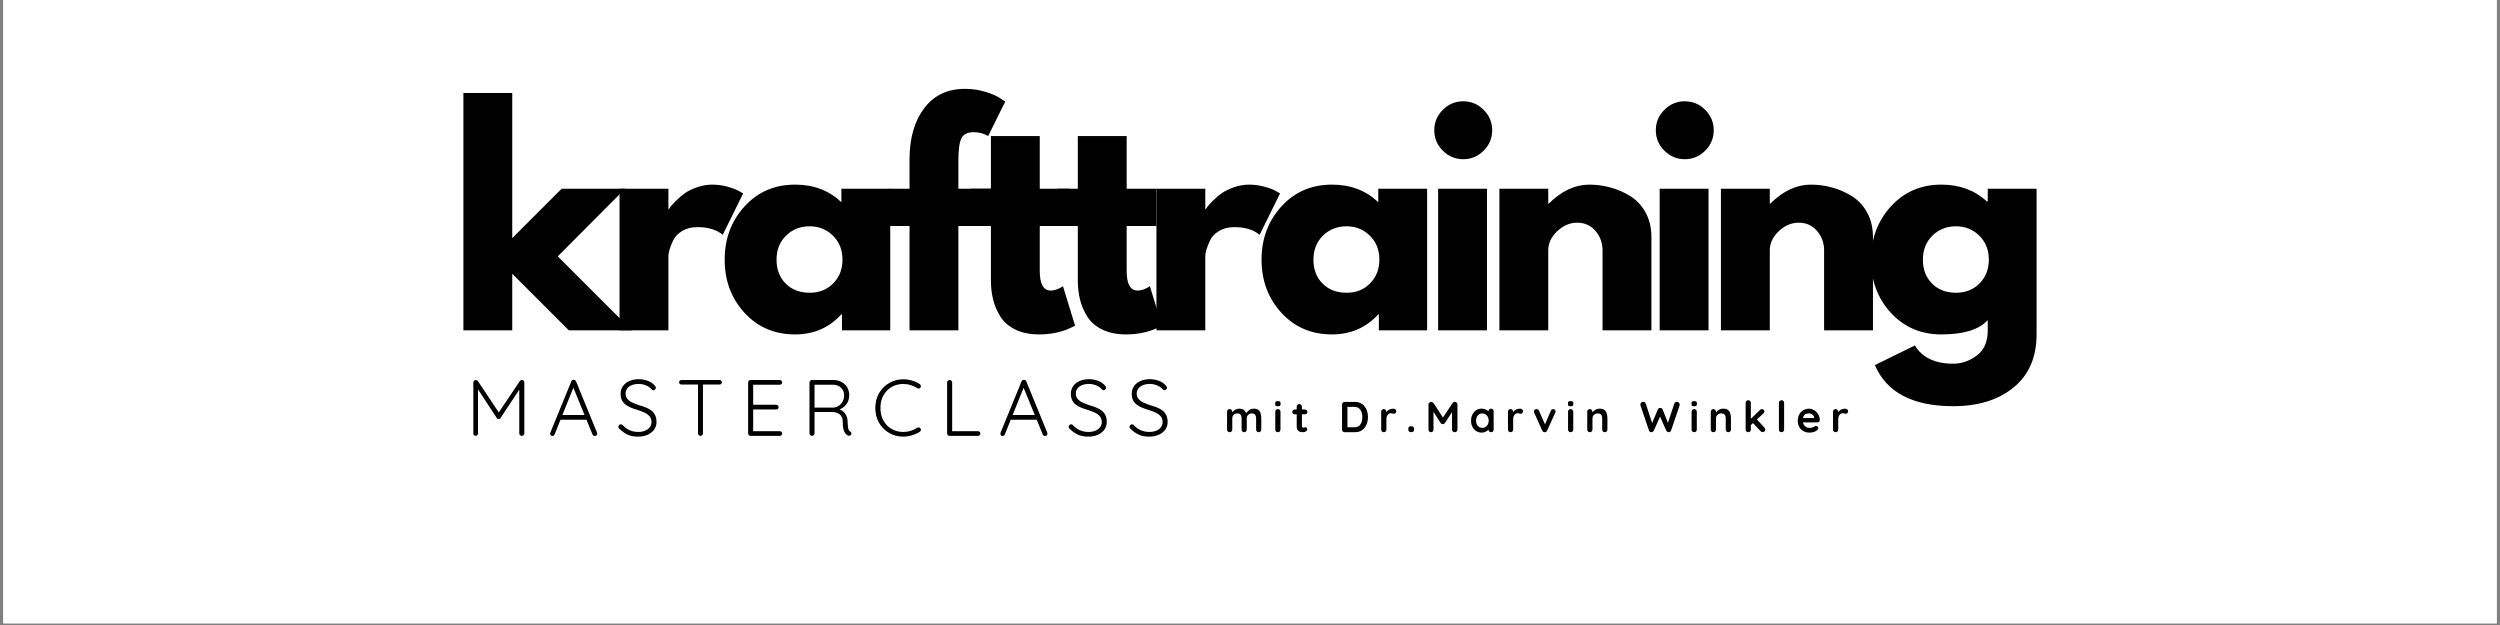 <svg xmlns="http://www.w3.org/2000/svg" xmlns:xlink="http://www.w3.org/1999/xlink" width="1000" viewBox="0 0 750 187.5" height="250" preserveAspectRatio="xMidYMid meet"><rect x="0" y="0" width="750" height="187.5" fill="#808080" stroke="none"/><defs><g></g><clipPath id="73366ffa6c"><path d="M 0.996 0 L 749 0 L 749 187 L 0.996 187 Z M 0.996 0 " clip-rule="nonzero"></path></clipPath></defs><g clip-path="url(#73366ffa6c)"><path fill="#ffffff" d="M 0.996 0 L 749.004 0 L 749.004 187 L 0.996 187 Z M 0.996 0 " fill-opacity="1" fill-rule="nonzero"></path><path fill="#ffffff" d="M 0.996 0 L 749.004 0 L 749.004 187 L 0.996 187 Z M 0.996 0 " fill-opacity="1" fill-rule="nonzero"></path></g><g fill="#000000" fill-opacity="1"><g transform="translate(139.752, 130.756)"><g><path d="M 2.969 -16.75 C 3.082 -16.75 3.195 -16.723 3.312 -16.672 C 3.438 -16.629 3.535 -16.551 3.609 -16.438 L 10.219 -6.531 L 9.578 -6.562 L 16.203 -16.438 C 16.379 -16.676 16.598 -16.781 16.859 -16.75 C 17.047 -16.75 17.207 -16.68 17.344 -16.547 C 17.477 -16.41 17.547 -16.238 17.547 -16.031 L 17.547 -0.719 C 17.547 -0.531 17.473 -0.363 17.328 -0.219 C 17.18 -0.07 17.004 0 16.797 0 C 16.578 0 16.395 -0.07 16.25 -0.219 C 16.102 -0.363 16.031 -0.531 16.031 -0.719 L 16.031 -14.578 L 16.469 -14.531 L 10.406 -5.359 C 10.363 -5.266 10.289 -5.188 10.188 -5.125 C 10.094 -5.07 9.984 -5.055 9.859 -5.078 C 9.742 -5.055 9.633 -5.07 9.531 -5.125 C 9.438 -5.188 9.352 -5.266 9.281 -5.359 L 3.203 -14.625 L 3.656 -14.938 L 3.656 -0.719 C 3.656 -0.531 3.586 -0.363 3.453 -0.219 C 3.316 -0.07 3.145 0 2.938 0 C 2.738 0 2.57 -0.07 2.438 -0.219 C 2.312 -0.363 2.25 -0.531 2.25 -0.719 L 2.25 -16.031 C 2.25 -16.227 2.316 -16.395 2.453 -16.531 C 2.586 -16.676 2.758 -16.75 2.969 -16.75 Z M 2.969 -16.75 "></path></g></g></g><g fill="#000000" fill-opacity="1"><g transform="translate(164.359, 130.756)"><g><path d="M 7.844 -14.906 L 2.031 -0.453 C 1.969 -0.297 1.879 -0.176 1.766 -0.094 C 1.66 -0.008 1.535 0.031 1.391 0.031 C 1.16 0.031 0.988 -0.023 0.875 -0.141 C 0.77 -0.266 0.707 -0.414 0.688 -0.594 C 0.676 -0.676 0.688 -0.773 0.719 -0.891 L 7.031 -16.344 C 7.113 -16.52 7.211 -16.645 7.328 -16.719 C 7.453 -16.789 7.594 -16.828 7.75 -16.828 C 7.914 -16.828 8.055 -16.781 8.172 -16.688 C 8.297 -16.602 8.391 -16.488 8.453 -16.344 L 14.75 -0.953 C 14.781 -0.859 14.797 -0.766 14.797 -0.672 C 14.797 -0.441 14.723 -0.266 14.578 -0.141 C 14.43 -0.023 14.266 0.031 14.078 0.031 C 13.91 0.031 13.77 -0.008 13.656 -0.094 C 13.539 -0.188 13.445 -0.305 13.375 -0.453 L 7.422 -15.016 Z M 3.422 -4.828 L 4.016 -6.25 L 11.438 -6.25 L 11.734 -4.828 Z M 3.422 -4.828 "></path></g></g></g><g fill="#000000" fill-opacity="1"><g transform="translate(184.657, 130.756)"><g><path d="M 6.875 0.234 C 5.656 0.254 4.598 0.066 3.703 -0.328 C 2.816 -0.734 1.969 -1.332 1.156 -2.125 C 1.07 -2.188 1 -2.266 0.938 -2.359 C 0.883 -2.461 0.859 -2.578 0.859 -2.703 C 0.859 -2.891 0.93 -3.062 1.078 -3.219 C 1.234 -3.383 1.41 -3.469 1.609 -3.469 C 1.797 -3.469 1.969 -3.391 2.125 -3.234 C 2.75 -2.555 3.457 -2.039 4.25 -1.688 C 5.039 -1.344 5.891 -1.172 6.797 -1.172 C 7.566 -1.172 8.25 -1.289 8.844 -1.531 C 9.445 -1.77 9.922 -2.113 10.266 -2.562 C 10.617 -3.008 10.797 -3.531 10.797 -4.125 C 10.797 -4.852 10.594 -5.441 10.188 -5.891 C 9.789 -6.348 9.266 -6.723 8.609 -7.016 C 7.961 -7.316 7.238 -7.586 6.438 -7.828 C 5.781 -8.016 5.156 -8.234 4.562 -8.484 C 3.977 -8.734 3.453 -9.035 2.984 -9.391 C 2.523 -9.754 2.164 -10.195 1.906 -10.719 C 1.656 -11.25 1.531 -11.891 1.531 -12.641 C 1.531 -13.484 1.754 -14.234 2.203 -14.891 C 2.648 -15.547 3.285 -16.062 4.109 -16.438 C 4.93 -16.812 5.883 -17 6.969 -17 C 7.906 -17 8.805 -16.836 9.672 -16.516 C 10.547 -16.191 11.238 -15.723 11.75 -15.109 C 11.988 -14.848 12.109 -14.613 12.109 -14.406 C 12.109 -14.25 12.031 -14.086 11.875 -13.922 C 11.719 -13.766 11.539 -13.688 11.344 -13.688 C 11.188 -13.688 11.051 -13.742 10.938 -13.859 C 10.664 -14.191 10.32 -14.488 9.906 -14.75 C 9.488 -15.02 9.031 -15.223 8.531 -15.359 C 8.031 -15.504 7.508 -15.578 6.969 -15.578 C 6.219 -15.578 5.539 -15.461 4.938 -15.234 C 4.344 -15.004 3.875 -14.672 3.531 -14.234 C 3.188 -13.805 3.016 -13.289 3.016 -12.688 C 3.016 -12.02 3.207 -11.469 3.594 -11.031 C 3.977 -10.602 4.477 -10.25 5.094 -9.969 C 5.719 -9.688 6.379 -9.426 7.078 -9.188 C 7.766 -9 8.422 -8.781 9.047 -8.531 C 9.68 -8.281 10.242 -7.973 10.734 -7.609 C 11.223 -7.242 11.602 -6.781 11.875 -6.219 C 12.156 -5.664 12.297 -4.969 12.297 -4.125 C 12.297 -3.301 12.066 -2.562 11.609 -1.906 C 11.148 -1.258 10.516 -0.742 9.703 -0.359 C 8.898 0.023 7.957 0.223 6.875 0.234 Z M 6.875 0.234 "></path></g></g></g><g fill="#000000" fill-opacity="1"><g transform="translate(202.92, 130.756)"><g><path d="M 7.234 0 C 7.004 0 6.82 -0.07 6.688 -0.219 C 6.551 -0.363 6.484 -0.531 6.484 -0.719 L 6.484 -15.969 L 7.969 -15.969 L 7.969 -0.719 C 7.969 -0.531 7.895 -0.363 7.75 -0.219 C 7.613 -0.07 7.441 0 7.234 0 Z M 1.531 -15.391 C 1.344 -15.391 1.176 -15.453 1.031 -15.578 C 0.883 -15.711 0.812 -15.883 0.812 -16.094 C 0.812 -16.281 0.883 -16.438 1.031 -16.562 C 1.176 -16.688 1.344 -16.75 1.531 -16.75 L 12.922 -16.75 C 13.117 -16.75 13.285 -16.688 13.422 -16.562 C 13.566 -16.438 13.641 -16.27 13.641 -16.062 C 13.641 -15.852 13.566 -15.688 13.422 -15.562 C 13.285 -15.445 13.117 -15.391 12.922 -15.391 Z M 1.531 -15.391 "></path></g></g></g><g fill="#000000" fill-opacity="1"><g transform="translate(222.189, 130.756)"><g><path d="M 2.969 -16.75 L 11.75 -16.75 C 11.945 -16.75 12.113 -16.68 12.25 -16.547 C 12.395 -16.41 12.469 -16.238 12.469 -16.031 C 12.469 -15.832 12.395 -15.664 12.25 -15.531 C 12.113 -15.406 11.945 -15.344 11.75 -15.344 L 3.516 -15.344 L 3.766 -15.75 L 3.766 -9.031 L 3.5 -9.328 L 10.672 -9.328 C 10.867 -9.328 11.035 -9.254 11.172 -9.109 C 11.316 -8.973 11.391 -8.812 11.391 -8.625 C 11.391 -8.414 11.316 -8.242 11.172 -8.109 C 11.035 -7.984 10.867 -7.922 10.672 -7.922 L 3.547 -7.922 L 3.766 -8.156 L 3.766 -1.266 L 3.641 -1.406 L 11.75 -1.406 C 11.945 -1.406 12.113 -1.332 12.25 -1.188 C 12.395 -1.051 12.469 -0.883 12.469 -0.688 C 12.469 -0.488 12.395 -0.32 12.25 -0.188 C 12.113 -0.062 11.945 0 11.75 0 L 2.969 0 C 2.781 0 2.613 -0.07 2.469 -0.219 C 2.32 -0.363 2.25 -0.531 2.25 -0.719 L 2.25 -16.031 C 2.25 -16.227 2.32 -16.395 2.469 -16.531 C 2.613 -16.676 2.781 -16.75 2.969 -16.75 Z M 2.969 -16.75 "></path></g></g></g><g fill="#000000" fill-opacity="1"><g transform="translate(240.596, 130.756)"><g><path d="M 3.062 0 C 2.82 0 2.625 -0.07 2.469 -0.219 C 2.32 -0.363 2.25 -0.531 2.25 -0.719 L 2.25 -16.031 C 2.25 -16.227 2.32 -16.395 2.469 -16.531 C 2.613 -16.676 2.781 -16.75 2.969 -16.75 L 9.438 -16.75 C 10.344 -16.75 11.156 -16.551 11.875 -16.156 C 12.594 -15.77 13.156 -15.234 13.562 -14.547 C 13.969 -13.867 14.172 -13.098 14.172 -12.234 C 14.172 -11.523 14.039 -10.875 13.781 -10.281 C 13.531 -9.695 13.172 -9.203 12.703 -8.797 C 12.242 -8.391 11.727 -8.094 11.156 -7.906 L 10.312 -8.156 C 10.906 -8.113 11.457 -7.926 11.969 -7.594 C 12.477 -7.27 12.891 -6.82 13.203 -6.25 C 13.516 -5.688 13.676 -5.008 13.688 -4.219 C 13.707 -3.531 13.742 -2.992 13.797 -2.609 C 13.859 -2.223 13.941 -1.93 14.047 -1.734 C 14.16 -1.547 14.305 -1.398 14.484 -1.297 C 14.641 -1.203 14.742 -1.066 14.797 -0.891 C 14.859 -0.711 14.844 -0.547 14.75 -0.391 C 14.688 -0.254 14.594 -0.16 14.469 -0.109 C 14.352 -0.055 14.227 -0.031 14.094 -0.031 C 13.969 -0.031 13.844 -0.062 13.719 -0.125 C 13.488 -0.25 13.258 -0.445 13.031 -0.719 C 12.801 -0.988 12.609 -1.383 12.453 -1.906 C 12.305 -2.438 12.234 -3.176 12.234 -4.125 C 12.234 -4.738 12.133 -5.242 11.938 -5.641 C 11.738 -6.047 11.484 -6.352 11.172 -6.562 C 10.859 -6.781 10.516 -6.93 10.141 -7.016 C 9.766 -7.109 9.41 -7.156 9.078 -7.156 L 3.5 -7.156 L 3.766 -7.5 L 3.766 -0.719 C 3.766 -0.531 3.695 -0.363 3.562 -0.219 C 3.438 -0.07 3.27 0 3.062 0 Z M 3.5 -8.469 L 9.5 -8.469 C 10.039 -8.52 10.551 -8.703 11.031 -9.016 C 11.508 -9.328 11.895 -9.754 12.188 -10.297 C 12.488 -10.836 12.641 -11.469 12.641 -12.188 C 12.641 -13.094 12.332 -13.844 11.719 -14.438 C 11.102 -15.039 10.301 -15.344 9.312 -15.344 L 3.594 -15.344 L 3.766 -15.672 L 3.766 -8.141 Z M 3.5 -8.469 "></path></g></g></g><g fill="#000000" fill-opacity="1"><g transform="translate(261.444, 130.756)"><g><path d="M 14.484 -15.516 C 14.672 -15.379 14.781 -15.211 14.812 -15.016 C 14.844 -14.816 14.797 -14.625 14.672 -14.438 C 14.555 -14.289 14.41 -14.207 14.234 -14.188 C 14.066 -14.176 13.898 -14.211 13.734 -14.297 C 13.129 -14.691 12.477 -15 11.781 -15.219 C 11.094 -15.445 10.348 -15.562 9.547 -15.562 C 8.578 -15.562 7.672 -15.391 6.828 -15.047 C 5.992 -14.703 5.266 -14.207 4.641 -13.562 C 4.016 -12.914 3.531 -12.148 3.188 -11.266 C 2.852 -10.391 2.688 -9.426 2.688 -8.375 C 2.688 -7.289 2.859 -6.305 3.203 -5.422 C 3.555 -4.535 4.047 -3.77 4.672 -3.125 C 5.305 -2.488 6.035 -2.004 6.859 -1.672 C 7.691 -1.336 8.586 -1.172 9.547 -1.172 C 10.328 -1.172 11.066 -1.281 11.766 -1.5 C 12.461 -1.727 13.113 -2.035 13.719 -2.422 C 13.875 -2.516 14.039 -2.547 14.219 -2.516 C 14.406 -2.492 14.555 -2.406 14.672 -2.25 C 14.816 -2.07 14.867 -1.883 14.828 -1.688 C 14.785 -1.488 14.676 -1.332 14.5 -1.219 C 14.102 -0.969 13.633 -0.727 13.094 -0.5 C 12.551 -0.281 11.973 -0.102 11.359 0.031 C 10.754 0.164 10.148 0.234 9.547 0.234 C 8.398 0.234 7.32 0.031 6.312 -0.375 C 5.312 -0.789 4.422 -1.379 3.641 -2.141 C 2.859 -2.898 2.25 -3.805 1.812 -4.859 C 1.375 -5.91 1.156 -7.082 1.156 -8.375 C 1.156 -9.625 1.367 -10.77 1.797 -11.812 C 2.223 -12.852 2.816 -13.754 3.578 -14.516 C 4.348 -15.285 5.242 -15.883 6.266 -16.312 C 7.285 -16.75 8.379 -16.969 9.547 -16.969 C 10.461 -16.969 11.344 -16.836 12.188 -16.578 C 13.031 -16.328 13.797 -15.973 14.484 -15.516 Z M 14.484 -15.516 "></path></g></g></g><g fill="#000000" fill-opacity="1"><g transform="translate(281.886, 130.756)"><g><path d="M 11.516 -1.406 C 11.703 -1.406 11.867 -1.336 12.016 -1.203 C 12.16 -1.066 12.234 -0.906 12.234 -0.719 C 12.234 -0.508 12.16 -0.336 12.016 -0.203 C 11.867 -0.066 11.703 0 11.516 0 L 2.969 0 C 2.758 0 2.586 -0.07 2.453 -0.219 C 2.316 -0.363 2.25 -0.531 2.25 -0.719 L 2.25 -16.031 C 2.25 -16.227 2.32 -16.395 2.469 -16.531 C 2.613 -16.676 2.797 -16.75 3.016 -16.75 C 3.203 -16.75 3.375 -16.676 3.531 -16.531 C 3.688 -16.395 3.766 -16.227 3.766 -16.031 L 3.766 -1 L 3.297 -1.406 Z M 11.516 -1.406 "></path></g></g></g><g fill="#000000" fill-opacity="1"><g transform="translate(299.431, 130.756)"><g><path d="M 7.844 -14.906 L 2.031 -0.453 C 1.969 -0.297 1.879 -0.176 1.766 -0.094 C 1.66 -0.008 1.535 0.031 1.391 0.031 C 1.16 0.031 0.988 -0.023 0.875 -0.141 C 0.77 -0.266 0.707 -0.414 0.688 -0.594 C 0.676 -0.676 0.688 -0.773 0.719 -0.891 L 7.031 -16.344 C 7.113 -16.52 7.211 -16.645 7.328 -16.719 C 7.453 -16.789 7.594 -16.828 7.75 -16.828 C 7.914 -16.828 8.055 -16.781 8.172 -16.688 C 8.297 -16.602 8.391 -16.488 8.453 -16.344 L 14.75 -0.953 C 14.781 -0.859 14.797 -0.766 14.797 -0.672 C 14.797 -0.441 14.723 -0.266 14.578 -0.141 C 14.43 -0.023 14.266 0.031 14.078 0.031 C 13.91 0.031 13.77 -0.008 13.656 -0.094 C 13.539 -0.188 13.445 -0.305 13.375 -0.453 L 7.422 -15.016 Z M 3.422 -4.828 L 4.016 -6.25 L 11.438 -6.25 L 11.734 -4.828 Z M 3.422 -4.828 "></path></g></g></g><g fill="#000000" fill-opacity="1"><g transform="translate(319.729, 130.756)"><g><path d="M 6.875 0.234 C 5.656 0.254 4.598 0.066 3.703 -0.328 C 2.816 -0.734 1.969 -1.332 1.156 -2.125 C 1.07 -2.188 1 -2.266 0.938 -2.359 C 0.883 -2.461 0.859 -2.578 0.859 -2.703 C 0.859 -2.891 0.93 -3.062 1.078 -3.219 C 1.234 -3.383 1.41 -3.469 1.609 -3.469 C 1.797 -3.469 1.969 -3.391 2.125 -3.234 C 2.75 -2.555 3.457 -2.039 4.25 -1.688 C 5.039 -1.344 5.891 -1.172 6.797 -1.172 C 7.566 -1.172 8.25 -1.289 8.844 -1.531 C 9.445 -1.77 9.922 -2.113 10.266 -2.562 C 10.617 -3.008 10.797 -3.531 10.797 -4.125 C 10.797 -4.852 10.594 -5.441 10.188 -5.891 C 9.789 -6.348 9.266 -6.723 8.609 -7.016 C 7.961 -7.316 7.238 -7.586 6.438 -7.828 C 5.781 -8.016 5.156 -8.234 4.562 -8.484 C 3.977 -8.734 3.453 -9.035 2.984 -9.391 C 2.523 -9.754 2.164 -10.195 1.906 -10.719 C 1.656 -11.25 1.531 -11.891 1.531 -12.641 C 1.531 -13.484 1.754 -14.234 2.203 -14.891 C 2.648 -15.547 3.285 -16.062 4.109 -16.438 C 4.93 -16.812 5.883 -17 6.969 -17 C 7.906 -17 8.805 -16.836 9.672 -16.516 C 10.547 -16.191 11.238 -15.723 11.75 -15.109 C 11.988 -14.848 12.109 -14.613 12.109 -14.406 C 12.109 -14.25 12.031 -14.086 11.875 -13.922 C 11.719 -13.766 11.539 -13.688 11.344 -13.688 C 11.188 -13.688 11.051 -13.742 10.938 -13.859 C 10.664 -14.191 10.32 -14.488 9.906 -14.75 C 9.488 -15.02 9.031 -15.223 8.531 -15.359 C 8.031 -15.504 7.508 -15.578 6.969 -15.578 C 6.219 -15.578 5.539 -15.461 4.938 -15.234 C 4.344 -15.004 3.875 -14.672 3.531 -14.234 C 3.188 -13.805 3.016 -13.289 3.016 -12.688 C 3.016 -12.02 3.207 -11.469 3.594 -11.031 C 3.977 -10.602 4.477 -10.25 5.094 -9.969 C 5.719 -9.688 6.379 -9.426 7.078 -9.188 C 7.766 -9 8.422 -8.781 9.047 -8.531 C 9.68 -8.281 10.242 -7.973 10.734 -7.609 C 11.223 -7.242 11.602 -6.781 11.875 -6.219 C 12.156 -5.664 12.297 -4.969 12.297 -4.125 C 12.297 -3.301 12.066 -2.562 11.609 -1.906 C 11.148 -1.258 10.516 -0.742 9.703 -0.359 C 8.898 0.023 7.957 0.223 6.875 0.234 Z M 6.875 0.234 "></path></g></g></g><g fill="#000000" fill-opacity="1"><g transform="translate(337.992, 130.756)"><g><path d="M 6.875 0.234 C 5.656 0.254 4.598 0.066 3.703 -0.328 C 2.816 -0.734 1.969 -1.332 1.156 -2.125 C 1.07 -2.188 1 -2.266 0.938 -2.359 C 0.883 -2.461 0.859 -2.578 0.859 -2.703 C 0.859 -2.891 0.93 -3.062 1.078 -3.219 C 1.234 -3.383 1.41 -3.469 1.609 -3.469 C 1.797 -3.469 1.969 -3.391 2.125 -3.234 C 2.75 -2.555 3.457 -2.039 4.25 -1.688 C 5.039 -1.344 5.891 -1.172 6.797 -1.172 C 7.566 -1.172 8.25 -1.289 8.844 -1.531 C 9.445 -1.77 9.922 -2.113 10.266 -2.562 C 10.617 -3.008 10.797 -3.531 10.797 -4.125 C 10.797 -4.852 10.594 -5.441 10.188 -5.891 C 9.789 -6.348 9.266 -6.723 8.609 -7.016 C 7.961 -7.316 7.238 -7.586 6.438 -7.828 C 5.781 -8.016 5.156 -8.234 4.562 -8.484 C 3.977 -8.734 3.453 -9.035 2.984 -9.391 C 2.523 -9.754 2.164 -10.195 1.906 -10.719 C 1.656 -11.25 1.531 -11.891 1.531 -12.641 C 1.531 -13.484 1.754 -14.234 2.203 -14.891 C 2.648 -15.547 3.285 -16.062 4.109 -16.438 C 4.93 -16.812 5.883 -17 6.969 -17 C 7.906 -17 8.805 -16.836 9.672 -16.516 C 10.547 -16.191 11.238 -15.723 11.75 -15.109 C 11.988 -14.848 12.109 -14.613 12.109 -14.406 C 12.109 -14.25 12.031 -14.086 11.875 -13.922 C 11.719 -13.766 11.539 -13.688 11.344 -13.688 C 11.188 -13.688 11.051 -13.742 10.938 -13.859 C 10.664 -14.191 10.32 -14.488 9.906 -14.75 C 9.488 -15.02 9.031 -15.223 8.531 -15.359 C 8.031 -15.504 7.508 -15.578 6.969 -15.578 C 6.219 -15.578 5.539 -15.461 4.938 -15.234 C 4.344 -15.004 3.875 -14.672 3.531 -14.234 C 3.188 -13.805 3.016 -13.289 3.016 -12.688 C 3.016 -12.02 3.207 -11.469 3.594 -11.031 C 3.977 -10.602 4.477 -10.25 5.094 -9.969 C 5.719 -9.688 6.379 -9.426 7.078 -9.188 C 7.766 -9 8.422 -8.781 9.047 -8.531 C 9.68 -8.281 10.242 -7.973 10.734 -7.609 C 11.223 -7.242 11.602 -6.781 11.875 -6.219 C 12.156 -5.664 12.297 -4.969 12.297 -4.125 C 12.297 -3.301 12.066 -2.562 11.609 -1.906 C 11.148 -1.258 10.516 -0.742 9.703 -0.359 C 8.898 0.023 7.957 0.223 6.875 0.234 Z M 6.875 0.234 "></path></g></g></g><g fill="#000000" fill-opacity="1"><g transform="translate(134.049, 99.091)"><g><path d="M 53.484 -42.469 L 33.281 -22.188 L 55.469 0 L 36.594 0 L 19.625 -16.969 L 19.625 0 L 4.969 0 L 4.969 -71.188 L 19.625 -71.188 L 19.625 -27.656 L 34.438 -42.469 Z M 53.484 -42.469 "></path></g></g></g><g fill="#000000" fill-opacity="1"><g transform="translate(180.897, 99.091)"><g><path d="M 4.969 0 L 4.969 -42.469 L 19.625 -42.469 L 19.625 -36.344 L 19.781 -36.344 C 19.895 -36.562 20.078 -36.836 20.328 -37.172 C 20.578 -37.504 21.113 -38.082 21.938 -38.906 C 22.758 -39.738 23.641 -40.484 24.578 -41.141 C 25.523 -41.805 26.742 -42.398 28.234 -42.922 C 29.723 -43.441 31.238 -43.703 32.781 -43.703 C 34.383 -43.703 35.957 -43.484 37.5 -43.047 C 39.039 -42.609 40.172 -42.164 40.891 -41.719 L 42.047 -41.062 L 35.922 -28.641 C 34.098 -30.18 31.562 -30.953 28.312 -30.953 C 26.539 -30.953 25.02 -30.566 23.75 -29.797 C 22.488 -29.023 21.594 -28.086 21.062 -26.984 C 20.539 -25.879 20.172 -24.941 19.953 -24.172 C 19.734 -23.398 19.625 -22.789 19.625 -22.344 L 19.625 0 Z M 4.969 0 "></path></g></g></g><g fill="#000000" fill-opacity="1"><g transform="translate(215.494, 99.091)"><g><path d="M 7.859 -5.25 C 3.891 -9.582 1.906 -14.895 1.906 -21.188 C 1.906 -27.477 3.891 -32.801 7.859 -37.156 C 11.836 -41.52 16.891 -43.703 23.016 -43.703 C 28.641 -43.703 33.273 -41.938 36.922 -38.406 L 36.922 -42.469 L 51.578 -42.469 L 51.578 0 L 37.094 0 L 37.094 -4.797 L 36.922 -4.797 C 33.273 -0.773 28.641 1.234 23.016 1.234 C 16.891 1.234 11.836 -0.926 7.859 -5.25 Z M 20.312 -28.391 C 18.414 -26.516 17.469 -24.113 17.469 -21.188 C 17.469 -18.258 18.379 -15.875 20.203 -14.031 C 22.023 -12.188 24.426 -11.266 27.406 -11.266 C 30.27 -11.266 32.625 -12.203 34.469 -14.078 C 36.32 -15.953 37.25 -18.32 37.25 -21.188 C 37.25 -24.113 36.297 -26.516 34.391 -28.391 C 32.492 -30.266 30.164 -31.203 27.406 -31.203 C 24.582 -31.203 22.219 -30.266 20.312 -28.391 Z M 20.312 -28.391 "></path></g></g></g><g fill="#000000" fill-opacity="1"><g transform="translate(265.404, 99.091)"><g><path d="M 7.453 -42.469 L 7.453 -51.484 C 7.504 -57.836 8.992 -62.914 11.922 -66.719 C 14.848 -70.531 18.906 -72.438 24.094 -72.438 C 26.301 -72.438 28.41 -72.117 30.422 -71.484 C 32.43 -70.848 33.879 -70.195 34.766 -69.531 L 36.172 -68.625 L 31.047 -58.281 C 29.723 -59.051 28.258 -59.438 26.656 -59.438 C 24.832 -59.438 23.617 -58.816 23.016 -57.578 C 22.41 -56.336 22.109 -54.172 22.109 -51.078 L 22.109 -42.469 L 31.875 -42.469 L 31.875 -31.297 L 22.109 -31.297 L 22.109 0 L 7.453 0 L 7.453 -31.297 L 1.328 -31.297 L 1.328 -42.469 Z M 7.453 -42.469 "></path></g></g></g><g fill="#000000" fill-opacity="1"><g transform="translate(289.821, 99.091)"><g><path d="M 7.453 -42.469 L 7.453 -58.281 L 22.109 -58.281 L 22.109 -42.469 L 31.047 -42.469 L 31.047 -31.297 L 22.109 -31.297 L 22.109 -17.797 C 22.109 -13.879 23.207 -11.922 25.406 -11.922 C 25.957 -11.922 26.535 -12.031 27.141 -12.25 C 27.754 -12.469 28.227 -12.688 28.562 -12.906 L 29.062 -13.25 L 32.703 -1.406 C 29.555 0.352 25.969 1.234 21.938 1.234 C 19.176 1.234 16.801 0.754 14.812 -0.203 C 12.832 -1.172 11.332 -2.469 10.312 -4.094 C 9.289 -5.727 8.555 -7.441 8.109 -9.234 C 7.672 -11.023 7.453 -12.941 7.453 -14.984 L 7.453 -31.297 L 1.328 -31.297 L 1.328 -42.469 Z M 7.453 -42.469 "></path></g></g></g><g fill="#000000" fill-opacity="1"><g transform="translate(315.892, 99.091)"><g><path d="M 7.453 -42.469 L 7.453 -58.281 L 22.109 -58.281 L 22.109 -42.469 L 31.047 -42.469 L 31.047 -31.297 L 22.109 -31.297 L 22.109 -17.797 C 22.109 -13.879 23.207 -11.922 25.406 -11.922 C 25.957 -11.922 26.535 -12.031 27.141 -12.25 C 27.754 -12.469 28.227 -12.688 28.562 -12.906 L 29.062 -13.25 L 32.703 -1.406 C 29.555 0.352 25.969 1.234 21.938 1.234 C 19.176 1.234 16.801 0.754 14.812 -0.203 C 12.832 -1.172 11.332 -2.469 10.312 -4.094 C 9.289 -5.727 8.555 -7.441 8.109 -9.234 C 7.672 -11.023 7.453 -12.941 7.453 -14.984 L 7.453 -31.297 L 1.328 -31.297 L 1.328 -42.469 Z M 7.453 -42.469 "></path></g></g></g><g fill="#000000" fill-opacity="1"><g transform="translate(341.964, 99.091)"><g><path d="M 4.969 0 L 4.969 -42.469 L 19.625 -42.469 L 19.625 -36.344 L 19.781 -36.344 C 19.895 -36.562 20.078 -36.836 20.328 -37.172 C 20.578 -37.504 21.113 -38.082 21.938 -38.906 C 22.758 -39.738 23.641 -40.484 24.578 -41.141 C 25.523 -41.805 26.742 -42.398 28.234 -42.922 C 29.723 -43.441 31.238 -43.703 32.781 -43.703 C 34.383 -43.703 35.957 -43.484 37.5 -43.047 C 39.039 -42.609 40.172 -42.164 40.891 -41.719 L 42.047 -41.062 L 35.922 -28.641 C 34.098 -30.18 31.562 -30.953 28.312 -30.953 C 26.539 -30.953 25.02 -30.566 23.75 -29.797 C 22.488 -29.023 21.594 -28.086 21.062 -26.984 C 20.539 -25.879 20.172 -24.941 19.953 -24.172 C 19.734 -23.398 19.625 -22.789 19.625 -22.344 L 19.625 0 Z M 4.969 0 "></path></g></g></g><g fill="#000000" fill-opacity="1"><g transform="translate(376.561, 99.091)"><g><path d="M 7.859 -5.25 C 3.891 -9.582 1.906 -14.895 1.906 -21.188 C 1.906 -27.477 3.891 -32.801 7.859 -37.156 C 11.836 -41.52 16.891 -43.703 23.016 -43.703 C 28.641 -43.703 33.273 -41.938 36.922 -38.406 L 36.922 -42.469 L 51.578 -42.469 L 51.578 0 L 37.094 0 L 37.094 -4.797 L 36.922 -4.797 C 33.273 -0.773 28.641 1.234 23.016 1.234 C 16.891 1.234 11.836 -0.926 7.859 -5.25 Z M 20.312 -28.391 C 18.414 -26.516 17.469 -24.113 17.469 -21.188 C 17.469 -18.258 18.379 -15.875 20.203 -14.031 C 22.023 -12.188 24.426 -11.266 27.406 -11.266 C 30.27 -11.266 32.625 -12.203 34.469 -14.078 C 36.32 -15.953 37.25 -18.32 37.25 -21.188 C 37.25 -24.113 36.297 -26.516 34.391 -28.391 C 32.492 -30.266 30.164 -31.203 27.406 -31.203 C 24.582 -31.203 22.219 -30.266 20.312 -28.391 Z M 20.312 -28.391 "></path></g></g></g><g fill="#000000" fill-opacity="1"><g transform="translate(426.471, 99.091)"><g><path d="M 6.375 -66.141 C 8.082 -67.848 10.125 -68.703 12.5 -68.703 C 14.875 -68.703 16.914 -67.848 18.625 -66.141 C 20.332 -64.43 21.188 -62.391 21.188 -60.016 C 21.188 -57.641 20.332 -55.598 18.625 -53.891 C 16.914 -52.18 14.875 -51.328 12.5 -51.328 C 10.125 -51.328 8.082 -52.18 6.375 -53.891 C 4.664 -55.598 3.812 -57.641 3.812 -60.016 C 3.812 -62.391 4.664 -64.43 6.375 -66.141 Z M 4.969 -42.469 L 4.969 0 L 19.625 0 L 19.625 -42.469 Z M 4.969 -42.469 "></path></g></g></g><g fill="#000000" fill-opacity="1"><g transform="translate(444.846, 99.091)"><g><path d="M 4.969 0 L 4.969 -42.469 L 19.625 -42.469 L 19.625 -38 L 19.781 -38 C 23.594 -41.801 27.648 -43.703 31.953 -43.703 C 34.047 -43.703 36.129 -43.426 38.203 -42.875 C 40.273 -42.32 42.258 -41.469 44.156 -40.312 C 46.062 -39.156 47.609 -37.516 48.797 -35.391 C 49.984 -33.266 50.578 -30.797 50.578 -27.984 L 50.578 0 L 35.922 0 L 35.922 -24 C 35.922 -26.207 35.219 -28.141 33.812 -29.797 C 32.406 -31.453 30.57 -32.281 28.312 -32.281 C 26.102 -32.281 24.102 -31.426 22.312 -29.719 C 20.52 -28.008 19.625 -26.102 19.625 -24 L 19.625 0 Z M 4.969 0 "></path></g></g></g><g fill="#000000" fill-opacity="1"><g transform="translate(492.935, 99.091)"><g><path d="M 6.375 -66.141 C 8.082 -67.848 10.125 -68.703 12.5 -68.703 C 14.875 -68.703 16.914 -67.848 18.625 -66.141 C 20.332 -64.43 21.188 -62.391 21.188 -60.016 C 21.188 -57.641 20.332 -55.598 18.625 -53.891 C 16.914 -52.18 14.875 -51.328 12.5 -51.328 C 10.125 -51.328 8.082 -52.18 6.375 -53.891 C 4.664 -55.598 3.812 -57.641 3.812 -60.016 C 3.812 -62.391 4.664 -64.43 6.375 -66.141 Z M 4.969 -42.469 L 4.969 0 L 19.625 0 L 19.625 -42.469 Z M 4.969 -42.469 "></path></g></g></g><g fill="#000000" fill-opacity="1"><g transform="translate(511.309, 99.091)"><g><path d="M 4.969 0 L 4.969 -42.469 L 19.625 -42.469 L 19.625 -38 L 19.781 -38 C 23.594 -41.801 27.648 -43.703 31.953 -43.703 C 34.047 -43.703 36.129 -43.426 38.203 -42.875 C 40.273 -42.32 42.258 -41.469 44.156 -40.312 C 46.062 -39.156 47.609 -37.516 48.797 -35.391 C 49.984 -33.266 50.578 -30.797 50.578 -27.984 L 50.578 0 L 35.922 0 L 35.922 -24 C 35.922 -26.207 35.219 -28.141 33.812 -29.797 C 32.406 -31.453 30.57 -32.281 28.312 -32.281 C 26.102 -32.281 24.102 -31.426 22.312 -29.719 C 20.52 -28.008 19.625 -26.102 19.625 -24 L 19.625 0 Z M 4.969 0 "></path></g></g></g><g fill="#000000" fill-opacity="1"><g transform="translate(559.398, 99.091)"><g><path d="M 3.062 10.438 L 15.062 4.547 C 17.27 8.191 21.109 10.016 26.578 10.016 C 29.109 10.016 31.461 9.195 33.641 7.562 C 35.828 5.938 36.922 3.441 36.922 0.078 L 36.922 -3.062 C 34.328 -0.195 29.691 1.234 23.016 1.234 C 16.891 1.234 11.836 -0.926 7.859 -5.25 C 3.891 -9.582 1.906 -14.895 1.906 -21.188 C 1.906 -27.477 3.891 -32.801 7.859 -37.156 C 11.836 -41.52 16.891 -43.703 23.016 -43.703 C 28.473 -43.703 33.023 -42.02 36.672 -38.656 L 36.922 -38.656 L 36.922 -42.469 L 51.578 -42.469 L 51.578 1.156 C 51.578 8.051 49.285 13.375 44.703 17.125 C 40.117 20.883 34.078 22.766 26.578 22.766 C 14.43 22.766 6.594 18.656 3.062 10.438 Z M 20.312 -28.391 C 18.414 -26.516 17.469 -24.113 17.469 -21.188 C 17.469 -18.258 18.379 -15.875 20.203 -14.031 C 22.023 -12.188 24.426 -11.266 27.406 -11.266 C 30.27 -11.266 32.625 -12.203 34.469 -14.078 C 36.32 -15.953 37.25 -18.32 37.25 -21.188 C 37.25 -24.113 36.297 -26.516 34.391 -28.391 C 32.492 -30.266 30.164 -31.203 27.406 -31.203 C 24.582 -31.203 22.219 -30.266 20.312 -28.391 Z M 20.312 -28.391 "></path></g></g></g><g fill="#000000" fill-opacity="1"><g transform="translate(367.275, 129.659)"><g><path d="M 4.484 -7.062 C 5.18 -7.062 5.691 -6.895 6.016 -6.562 C 6.348 -6.227 6.566 -5.801 6.672 -5.281 L 6.453 -5.391 L 6.547 -5.609 C 6.648 -5.805 6.812 -6.02 7.031 -6.25 C 7.25 -6.477 7.508 -6.672 7.812 -6.828 C 8.125 -6.984 8.469 -7.062 8.844 -7.062 C 9.469 -7.062 9.941 -6.926 10.266 -6.656 C 10.586 -6.395 10.805 -6.039 10.922 -5.594 C 11.047 -5.145 11.109 -4.648 11.109 -4.109 L 11.109 -0.797 C 11.109 -0.566 11.035 -0.375 10.891 -0.219 C 10.742 -0.07 10.562 0 10.344 0 C 10.113 0 9.926 -0.07 9.781 -0.219 C 9.633 -0.375 9.562 -0.566 9.562 -0.797 L 9.562 -4.109 C 9.562 -4.398 9.523 -4.656 9.453 -4.875 C 9.379 -5.102 9.254 -5.285 9.078 -5.422 C 8.898 -5.566 8.641 -5.641 8.297 -5.641 C 7.973 -5.641 7.691 -5.566 7.453 -5.422 C 7.223 -5.285 7.047 -5.102 6.922 -4.875 C 6.805 -4.656 6.75 -4.398 6.75 -4.109 L 6.75 -0.797 C 6.75 -0.566 6.676 -0.375 6.531 -0.219 C 6.383 -0.07 6.203 0 5.984 0 C 5.754 0 5.566 -0.07 5.422 -0.219 C 5.273 -0.375 5.203 -0.566 5.203 -0.797 L 5.203 -4.109 C 5.203 -4.398 5.164 -4.656 5.094 -4.875 C 5.031 -5.102 4.906 -5.285 4.719 -5.422 C 4.539 -5.566 4.281 -5.641 3.938 -5.641 C 3.613 -5.641 3.332 -5.566 3.094 -5.422 C 2.863 -5.285 2.691 -5.102 2.578 -4.875 C 2.461 -4.656 2.406 -4.398 2.406 -4.109 L 2.406 -0.797 C 2.406 -0.566 2.328 -0.375 2.172 -0.219 C 2.023 -0.07 1.844 0 1.625 0 C 1.395 0 1.207 -0.07 1.062 -0.219 C 0.914 -0.375 0.844 -0.566 0.844 -0.797 L 0.844 -6.141 C 0.844 -6.367 0.914 -6.555 1.062 -6.703 C 1.207 -6.859 1.395 -6.938 1.625 -6.938 C 1.844 -6.938 2.023 -6.859 2.172 -6.703 C 2.328 -6.555 2.406 -6.367 2.406 -6.141 L 2.406 -5.594 L 2.203 -5.625 C 2.285 -5.77 2.395 -5.926 2.531 -6.094 C 2.664 -6.27 2.832 -6.43 3.031 -6.578 C 3.227 -6.723 3.445 -6.836 3.688 -6.922 C 3.938 -7.016 4.203 -7.062 4.484 -7.062 Z M 4.484 -7.062 "></path></g></g></g><g fill="#000000" fill-opacity="1"><g transform="translate(381.831, 129.659)"><g><path d="M 2.312 -0.797 C 2.312 -0.566 2.238 -0.375 2.094 -0.219 C 1.945 -0.07 1.758 0 1.531 0 C 1.301 0 1.113 -0.07 0.969 -0.219 C 0.82 -0.375 0.75 -0.566 0.75 -0.797 L 0.75 -6.141 C 0.75 -6.367 0.82 -6.555 0.969 -6.703 C 1.113 -6.859 1.301 -6.938 1.531 -6.938 C 1.758 -6.938 1.945 -6.859 2.094 -6.703 C 2.238 -6.555 2.312 -6.367 2.312 -6.141 Z M 1.516 -7.781 C 1.223 -7.781 1.016 -7.828 0.891 -7.922 C 0.773 -8.016 0.719 -8.188 0.719 -8.438 L 0.719 -8.672 C 0.719 -8.922 0.781 -9.094 0.906 -9.188 C 1.039 -9.281 1.25 -9.328 1.531 -9.328 C 1.832 -9.328 2.039 -9.281 2.156 -9.188 C 2.281 -9.094 2.344 -8.922 2.344 -8.672 L 2.344 -8.438 C 2.344 -8.176 2.273 -8 2.141 -7.906 C 2.016 -7.82 1.805 -7.781 1.516 -7.781 Z M 1.516 -7.781 "></path></g></g></g><g fill="#000000" fill-opacity="1"><g transform="translate(387.496, 129.659)"><g><path d="M 0.922 -6.812 L 4 -6.812 C 4.207 -6.812 4.379 -6.738 4.516 -6.594 C 4.648 -6.457 4.719 -6.285 4.719 -6.078 C 4.719 -5.879 4.648 -5.711 4.516 -5.578 C 4.379 -5.441 4.207 -5.375 4 -5.375 L 0.922 -5.375 C 0.711 -5.375 0.535 -5.441 0.391 -5.578 C 0.254 -5.723 0.188 -5.898 0.188 -6.109 C 0.188 -6.305 0.254 -6.473 0.391 -6.609 C 0.535 -6.742 0.711 -6.812 0.922 -6.812 Z M 2.312 -8.438 C 2.531 -8.438 2.711 -8.359 2.859 -8.203 C 3.004 -8.047 3.078 -7.859 3.078 -7.641 L 3.078 -1.875 C 3.078 -1.75 3.098 -1.645 3.141 -1.562 C 3.191 -1.488 3.258 -1.43 3.344 -1.391 C 3.426 -1.359 3.516 -1.344 3.609 -1.344 C 3.711 -1.344 3.805 -1.363 3.891 -1.406 C 3.973 -1.445 4.07 -1.469 4.188 -1.469 C 4.312 -1.469 4.422 -1.41 4.516 -1.297 C 4.617 -1.18 4.672 -1.023 4.672 -0.828 C 4.672 -0.586 4.535 -0.391 4.266 -0.234 C 4.004 -0.078 3.723 0 3.422 0 C 3.242 0 3.039 -0.016 2.812 -0.047 C 2.594 -0.078 2.383 -0.148 2.188 -0.266 C 2 -0.379 1.836 -0.555 1.703 -0.797 C 1.578 -1.047 1.516 -1.379 1.516 -1.797 L 1.516 -7.641 C 1.516 -7.859 1.586 -8.047 1.734 -8.203 C 1.891 -8.359 2.082 -8.438 2.312 -8.438 Z M 2.312 -8.438 "></path></g></g></g><g fill="#000000" fill-opacity="1"><g transform="translate(395.404, 129.659)"><g></g></g></g><g fill="#000000" fill-opacity="1"><g transform="translate(401.639, 129.659)"><g><path d="M 4.859 -9.078 C 5.484 -9.078 6.035 -8.957 6.516 -8.719 C 7.004 -8.488 7.414 -8.164 7.75 -7.75 C 8.082 -7.332 8.332 -6.848 8.5 -6.297 C 8.664 -5.742 8.75 -5.16 8.75 -4.547 C 8.75 -3.703 8.598 -2.938 8.297 -2.25 C 7.992 -1.562 7.555 -1.016 6.984 -0.609 C 6.41 -0.203 5.703 0 4.859 0 L 1.766 0 C 1.535 0 1.344 -0.07 1.188 -0.219 C 1.039 -0.375 0.969 -0.566 0.969 -0.797 L 0.969 -8.281 C 0.969 -8.508 1.039 -8.695 1.188 -8.844 C 1.344 -9 1.535 -9.078 1.766 -9.078 Z M 4.734 -1.484 C 5.273 -1.484 5.719 -1.625 6.062 -1.906 C 6.414 -2.188 6.672 -2.555 6.828 -3.016 C 6.984 -3.484 7.062 -3.992 7.062 -4.547 C 7.062 -4.953 7.016 -5.336 6.922 -5.703 C 6.836 -6.066 6.695 -6.391 6.5 -6.672 C 6.312 -6.953 6.07 -7.176 5.781 -7.344 C 5.488 -7.508 5.141 -7.594 4.734 -7.594 L 2.469 -7.594 L 2.594 -7.703 L 2.594 -1.344 L 2.516 -1.484 Z M 4.734 -1.484 "></path></g></g></g><g fill="#000000" fill-opacity="1"><g transform="translate(413.513, 129.659)"><g><path d="M 1.625 0 C 1.395 0 1.207 -0.07 1.062 -0.219 C 0.914 -0.375 0.844 -0.566 0.844 -0.797 L 0.844 -6.141 C 0.844 -6.367 0.914 -6.555 1.062 -6.703 C 1.207 -6.859 1.395 -6.938 1.625 -6.938 C 1.844 -6.938 2.023 -6.859 2.172 -6.703 C 2.328 -6.555 2.406 -6.367 2.406 -6.141 L 2.406 -4.922 L 2.312 -5.797 C 2.406 -6.004 2.523 -6.188 2.672 -6.344 C 2.828 -6.508 3 -6.645 3.188 -6.75 C 3.375 -6.852 3.578 -6.93 3.797 -6.984 C 4.016 -7.035 4.234 -7.062 4.453 -7.062 C 4.711 -7.062 4.93 -6.988 5.109 -6.844 C 5.285 -6.695 5.375 -6.523 5.375 -6.328 C 5.375 -6.047 5.297 -5.844 5.141 -5.719 C 4.992 -5.594 4.836 -5.531 4.672 -5.531 C 4.504 -5.531 4.352 -5.555 4.219 -5.609 C 4.082 -5.672 3.93 -5.703 3.766 -5.703 C 3.609 -5.703 3.445 -5.664 3.281 -5.594 C 3.125 -5.52 2.977 -5.406 2.844 -5.25 C 2.707 -5.094 2.598 -4.898 2.516 -4.672 C 2.441 -4.441 2.406 -4.172 2.406 -3.859 L 2.406 -0.797 C 2.406 -0.566 2.328 -0.375 2.172 -0.219 C 2.023 -0.07 1.844 0 1.625 0 Z M 1.625 0 "></path></g></g></g><g fill="#000000" fill-opacity="1"><g transform="translate(421.744, 129.659)"><g><path d="M 1.531 -0.016 C 1.281 -0.016 1.086 -0.082 0.953 -0.219 C 0.816 -0.352 0.75 -0.547 0.75 -0.797 L 0.75 -1.016 C 0.75 -1.266 0.816 -1.457 0.953 -1.594 C 1.086 -1.727 1.281 -1.797 1.531 -1.797 L 1.703 -1.797 C 1.953 -1.797 2.145 -1.727 2.281 -1.594 C 2.414 -1.457 2.484 -1.266 2.484 -1.016 L 2.484 -0.797 C 2.484 -0.547 2.414 -0.352 2.281 -0.219 C 2.145 -0.082 1.953 -0.016 1.703 -0.016 Z M 1.531 -0.016 "></path></g></g></g><g fill="#000000" fill-opacity="1"><g transform="translate(427.578, 129.659)"><g><path d="M 1.797 -9.094 C 1.91 -9.094 2.035 -9.055 2.172 -8.984 C 2.305 -8.922 2.41 -8.836 2.484 -8.734 L 5.625 -3.891 L 4.984 -3.922 L 8.203 -8.734 C 8.367 -8.973 8.582 -9.094 8.844 -9.094 C 9.051 -9.094 9.238 -9.02 9.406 -8.875 C 9.57 -8.727 9.656 -8.535 9.656 -8.297 L 9.656 -0.797 C 9.656 -0.566 9.578 -0.375 9.422 -0.219 C 9.273 -0.07 9.082 0 8.844 0 C 8.602 0 8.406 -0.07 8.25 -0.219 C 8.102 -0.375 8.031 -0.566 8.031 -0.797 L 8.031 -6.906 L 8.531 -6.781 L 5.891 -2.75 C 5.805 -2.656 5.707 -2.57 5.594 -2.5 C 5.477 -2.438 5.359 -2.406 5.234 -2.406 C 5.129 -2.406 5.016 -2.438 4.891 -2.5 C 4.773 -2.57 4.68 -2.656 4.609 -2.75 L 2.125 -6.672 L 2.469 -7.359 L 2.469 -0.797 C 2.469 -0.566 2.395 -0.375 2.25 -0.219 C 2.113 -0.07 1.938 0 1.719 0 C 1.5 0 1.316 -0.07 1.172 -0.219 C 1.035 -0.375 0.969 -0.566 0.969 -0.797 L 0.969 -8.297 C 0.969 -8.516 1.047 -8.703 1.203 -8.859 C 1.367 -9.016 1.566 -9.094 1.797 -9.094 Z M 1.797 -9.094 "></path></g></g></g><g fill="#000000" fill-opacity="1"><g transform="translate(440.799, 129.659)"><g><path d="M 6.516 -7.062 C 6.742 -7.062 6.93 -6.988 7.078 -6.844 C 7.223 -6.695 7.297 -6.508 7.297 -6.281 L 7.297 -0.797 C 7.297 -0.566 7.223 -0.375 7.078 -0.219 C 6.93 -0.07 6.742 0 6.516 0 C 6.297 0 6.113 -0.07 5.969 -0.219 C 5.82 -0.375 5.75 -0.566 5.75 -0.797 L 5.75 -1.422 L 6.031 -1.312 C 6.031 -1.195 5.969 -1.055 5.844 -0.891 C 5.727 -0.734 5.566 -0.578 5.359 -0.422 C 5.148 -0.266 4.906 -0.133 4.625 -0.031 C 4.344 0.07 4.035 0.125 3.703 0.125 C 3.109 0.125 2.566 -0.023 2.078 -0.328 C 1.598 -0.641 1.219 -1.062 0.938 -1.594 C 0.656 -2.133 0.516 -2.758 0.516 -3.469 C 0.516 -4.176 0.656 -4.797 0.938 -5.328 C 1.219 -5.867 1.594 -6.289 2.062 -6.594 C 2.539 -6.906 3.07 -7.062 3.656 -7.062 C 4.031 -7.062 4.375 -7.004 4.688 -6.891 C 5 -6.785 5.27 -6.645 5.5 -6.469 C 5.727 -6.301 5.906 -6.129 6.031 -5.953 C 6.156 -5.773 6.219 -5.625 6.219 -5.5 L 5.75 -5.328 L 5.75 -6.281 C 5.75 -6.5 5.82 -6.68 5.969 -6.828 C 6.113 -6.984 6.297 -7.062 6.516 -7.062 Z M 3.906 -1.297 C 4.281 -1.297 4.609 -1.391 4.891 -1.578 C 5.18 -1.773 5.406 -2.035 5.562 -2.359 C 5.727 -2.691 5.812 -3.062 5.812 -3.469 C 5.812 -3.875 5.727 -4.242 5.562 -4.578 C 5.406 -4.91 5.18 -5.172 4.891 -5.359 C 4.609 -5.547 4.281 -5.641 3.906 -5.641 C 3.531 -5.641 3.195 -5.547 2.906 -5.359 C 2.625 -5.172 2.406 -4.91 2.25 -4.578 C 2.094 -4.242 2.016 -3.875 2.016 -3.469 C 2.016 -3.062 2.094 -2.691 2.25 -2.359 C 2.406 -2.035 2.625 -1.773 2.906 -1.578 C 3.195 -1.391 3.531 -1.297 3.906 -1.297 Z M 3.906 -1.297 "></path></g></g></g><g fill="#000000" fill-opacity="1"><g transform="translate(451.545, 129.659)"><g><path d="M 1.625 0 C 1.395 0 1.207 -0.07 1.062 -0.219 C 0.914 -0.375 0.844 -0.566 0.844 -0.797 L 0.844 -6.141 C 0.844 -6.367 0.914 -6.555 1.062 -6.703 C 1.207 -6.859 1.395 -6.938 1.625 -6.938 C 1.844 -6.938 2.023 -6.859 2.172 -6.703 C 2.328 -6.555 2.406 -6.367 2.406 -6.141 L 2.406 -4.922 L 2.312 -5.797 C 2.406 -6.004 2.523 -6.188 2.672 -6.344 C 2.828 -6.508 3 -6.645 3.188 -6.75 C 3.375 -6.852 3.578 -6.93 3.797 -6.984 C 4.016 -7.035 4.234 -7.062 4.453 -7.062 C 4.711 -7.062 4.93 -6.988 5.109 -6.844 C 5.285 -6.695 5.375 -6.523 5.375 -6.328 C 5.375 -6.047 5.297 -5.844 5.141 -5.719 C 4.992 -5.594 4.836 -5.531 4.672 -5.531 C 4.504 -5.531 4.352 -5.555 4.219 -5.609 C 4.082 -5.672 3.93 -5.703 3.766 -5.703 C 3.609 -5.703 3.445 -5.664 3.281 -5.594 C 3.125 -5.52 2.977 -5.406 2.844 -5.25 C 2.707 -5.094 2.598 -4.898 2.516 -4.672 C 2.441 -4.441 2.406 -4.172 2.406 -3.859 L 2.406 -0.797 C 2.406 -0.566 2.328 -0.375 2.172 -0.219 C 2.023 -0.07 1.844 0 1.625 0 Z M 1.625 0 "></path></g></g></g><g fill="#000000" fill-opacity="1"><g transform="translate(459.776, 129.659)"><g><path d="M 1.156 -6.938 C 1.32 -6.938 1.473 -6.895 1.609 -6.812 C 1.742 -6.727 1.848 -6.609 1.922 -6.453 L 3.828 -2.094 L 3.547 -1.953 L 5.484 -6.438 C 5.629 -6.781 5.859 -6.941 6.172 -6.922 C 6.391 -6.922 6.566 -6.852 6.703 -6.719 C 6.836 -6.582 6.906 -6.414 6.906 -6.219 C 6.906 -6.164 6.891 -6.102 6.859 -6.031 C 6.836 -5.957 6.816 -5.895 6.797 -5.844 L 4.375 -0.5 C 4.227 -0.188 4.004 -0.02 3.703 0 C 3.547 0.02 3.391 -0.008 3.234 -0.094 C 3.086 -0.176 2.973 -0.312 2.891 -0.5 L 0.484 -5.844 C 0.461 -5.883 0.441 -5.938 0.422 -6 C 0.398 -6.07 0.391 -6.156 0.391 -6.25 C 0.391 -6.406 0.457 -6.555 0.594 -6.703 C 0.727 -6.859 0.914 -6.938 1.156 -6.938 Z M 1.156 -6.938 "></path></g></g></g><g fill="#000000" fill-opacity="1"><g transform="translate(469.667, 129.659)"><g><path d="M 2.312 -0.797 C 2.312 -0.566 2.238 -0.375 2.094 -0.219 C 1.945 -0.07 1.758 0 1.531 0 C 1.301 0 1.113 -0.07 0.969 -0.219 C 0.82 -0.375 0.75 -0.566 0.75 -0.797 L 0.75 -6.141 C 0.75 -6.367 0.82 -6.555 0.969 -6.703 C 1.113 -6.859 1.301 -6.938 1.531 -6.938 C 1.758 -6.938 1.945 -6.859 2.094 -6.703 C 2.238 -6.555 2.312 -6.367 2.312 -6.141 Z M 1.516 -7.781 C 1.223 -7.781 1.016 -7.828 0.891 -7.922 C 0.773 -8.016 0.719 -8.188 0.719 -8.438 L 0.719 -8.672 C 0.719 -8.922 0.781 -9.094 0.906 -9.188 C 1.039 -9.281 1.25 -9.328 1.531 -9.328 C 1.832 -9.328 2.039 -9.281 2.156 -9.188 C 2.281 -9.094 2.344 -8.922 2.344 -8.672 L 2.344 -8.438 C 2.344 -8.176 2.273 -8 2.141 -7.906 C 2.016 -7.82 1.805 -7.781 1.516 -7.781 Z M 1.516 -7.781 "></path></g></g></g><g fill="#000000" fill-opacity="1"><g transform="translate(475.332, 129.659)"><g><path d="M 4.547 -7.062 C 5.191 -7.062 5.68 -6.926 6.016 -6.656 C 6.348 -6.395 6.578 -6.039 6.703 -5.594 C 6.828 -5.145 6.891 -4.648 6.891 -4.109 L 6.891 -0.797 C 6.891 -0.566 6.816 -0.375 6.672 -0.219 C 6.523 -0.07 6.336 0 6.109 0 C 5.879 0 5.691 -0.07 5.547 -0.219 C 5.398 -0.375 5.328 -0.566 5.328 -0.797 L 5.328 -4.109 C 5.328 -4.398 5.289 -4.656 5.219 -4.875 C 5.145 -5.102 5.016 -5.285 4.828 -5.422 C 4.641 -5.566 4.363 -5.641 4 -5.641 C 3.656 -5.641 3.363 -5.566 3.125 -5.422 C 2.895 -5.285 2.719 -5.102 2.594 -4.875 C 2.469 -4.656 2.406 -4.398 2.406 -4.109 L 2.406 -0.797 C 2.406 -0.566 2.328 -0.375 2.172 -0.219 C 2.023 -0.07 1.844 0 1.625 0 C 1.395 0 1.207 -0.07 1.062 -0.219 C 0.914 -0.375 0.844 -0.566 0.844 -0.797 L 0.844 -6.141 C 0.844 -6.367 0.914 -6.555 1.062 -6.703 C 1.207 -6.859 1.395 -6.938 1.625 -6.938 C 1.844 -6.938 2.023 -6.859 2.172 -6.703 C 2.328 -6.555 2.406 -6.367 2.406 -6.141 L 2.406 -5.594 L 2.203 -5.625 C 2.285 -5.77 2.398 -5.926 2.547 -6.094 C 2.691 -6.27 2.863 -6.43 3.062 -6.578 C 3.258 -6.723 3.484 -6.836 3.734 -6.922 C 3.984 -7.016 4.254 -7.062 4.547 -7.062 Z M 4.547 -7.062 "></path></g></g></g><g fill="#000000" fill-opacity="1"><g transform="translate(485.663, 129.659)"><g></g></g></g><g fill="#000000" fill-opacity="1"><g transform="translate(491.898, 129.659)"><g><path d="M 11.172 -9.109 C 11.379 -9.109 11.57 -9.031 11.75 -8.875 C 11.926 -8.727 12.016 -8.531 12.016 -8.281 C 12.016 -8.195 12.004 -8.109 11.984 -8.016 L 9.422 -0.5 C 9.367 -0.344 9.273 -0.223 9.141 -0.141 C 9.016 -0.055 8.879 -0.008 8.734 0 C 8.578 0 8.426 -0.039 8.281 -0.125 C 8.145 -0.219 8.039 -0.344 7.969 -0.5 L 6.047 -4.859 L 6.156 -4.781 L 4.266 -0.5 C 4.191 -0.344 4.082 -0.219 3.938 -0.125 C 3.789 -0.039 3.645 0 3.5 0 C 3.363 -0.008 3.223 -0.055 3.078 -0.141 C 2.941 -0.223 2.848 -0.344 2.797 -0.5 L 0.25 -8.016 C 0.219 -8.109 0.203 -8.195 0.203 -8.281 C 0.203 -8.531 0.297 -8.727 0.484 -8.875 C 0.672 -9.031 0.863 -9.109 1.062 -9.109 C 1.227 -9.109 1.379 -9.066 1.516 -8.984 C 1.66 -8.898 1.758 -8.773 1.812 -8.609 L 3.875 -2.359 L 3.594 -2.375 L 5.438 -6.797 C 5.5 -6.953 5.594 -7.07 5.719 -7.156 C 5.852 -7.25 6.004 -7.289 6.172 -7.281 C 6.336 -7.289 6.484 -7.25 6.609 -7.156 C 6.742 -7.07 6.844 -6.953 6.906 -6.797 L 8.578 -2.562 L 8.375 -2.438 L 10.406 -8.609 C 10.457 -8.773 10.555 -8.898 10.703 -8.984 C 10.859 -9.066 11.016 -9.109 11.172 -9.109 Z M 11.172 -9.109 "></path></g></g></g><g fill="#000000" fill-opacity="1"><g transform="translate(506.727, 129.659)"><g><path d="M 2.312 -0.797 C 2.312 -0.566 2.238 -0.375 2.094 -0.219 C 1.945 -0.07 1.758 0 1.531 0 C 1.301 0 1.113 -0.07 0.969 -0.219 C 0.82 -0.375 0.75 -0.566 0.75 -0.797 L 0.75 -6.141 C 0.75 -6.367 0.82 -6.555 0.969 -6.703 C 1.113 -6.859 1.301 -6.938 1.531 -6.938 C 1.758 -6.938 1.945 -6.859 2.094 -6.703 C 2.238 -6.555 2.312 -6.367 2.312 -6.141 Z M 1.516 -7.781 C 1.223 -7.781 1.016 -7.828 0.891 -7.922 C 0.773 -8.016 0.719 -8.188 0.719 -8.438 L 0.719 -8.672 C 0.719 -8.922 0.781 -9.094 0.906 -9.188 C 1.039 -9.281 1.25 -9.328 1.531 -9.328 C 1.832 -9.328 2.039 -9.281 2.156 -9.188 C 2.281 -9.094 2.344 -8.922 2.344 -8.672 L 2.344 -8.438 C 2.344 -8.176 2.273 -8 2.141 -7.906 C 2.016 -7.82 1.805 -7.781 1.516 -7.781 Z M 1.516 -7.781 "></path></g></g></g><g fill="#000000" fill-opacity="1"><g transform="translate(512.392, 129.659)"><g><path d="M 4.547 -7.062 C 5.191 -7.062 5.68 -6.926 6.016 -6.656 C 6.348 -6.395 6.578 -6.039 6.703 -5.594 C 6.828 -5.145 6.891 -4.648 6.891 -4.109 L 6.891 -0.797 C 6.891 -0.566 6.816 -0.375 6.672 -0.219 C 6.523 -0.07 6.336 0 6.109 0 C 5.879 0 5.691 -0.07 5.547 -0.219 C 5.398 -0.375 5.328 -0.566 5.328 -0.797 L 5.328 -4.109 C 5.328 -4.398 5.289 -4.656 5.219 -4.875 C 5.145 -5.102 5.016 -5.285 4.828 -5.422 C 4.641 -5.566 4.363 -5.641 4 -5.641 C 3.656 -5.641 3.363 -5.566 3.125 -5.422 C 2.895 -5.285 2.719 -5.102 2.594 -4.875 C 2.469 -4.656 2.406 -4.398 2.406 -4.109 L 2.406 -0.797 C 2.406 -0.566 2.328 -0.375 2.172 -0.219 C 2.023 -0.07 1.844 0 1.625 0 C 1.395 0 1.207 -0.07 1.062 -0.219 C 0.914 -0.375 0.844 -0.566 0.844 -0.797 L 0.844 -6.141 C 0.844 -6.367 0.914 -6.555 1.062 -6.703 C 1.207 -6.859 1.395 -6.938 1.625 -6.938 C 1.844 -6.938 2.023 -6.859 2.172 -6.703 C 2.328 -6.555 2.406 -6.367 2.406 -6.141 L 2.406 -5.594 L 2.203 -5.625 C 2.285 -5.77 2.398 -5.926 2.547 -6.094 C 2.691 -6.27 2.863 -6.43 3.062 -6.578 C 3.258 -6.723 3.484 -6.836 3.734 -6.922 C 3.984 -7.016 4.254 -7.062 4.547 -7.062 Z M 4.547 -7.062 "></path></g></g></g><g fill="#000000" fill-opacity="1"><g transform="translate(522.723, 129.659)"><g><path d="M 1.75 0 C 1.52 0 1.332 -0.07 1.188 -0.219 C 1.039 -0.375 0.969 -0.566 0.969 -0.797 L 0.969 -8.812 C 0.969 -9.031 1.039 -9.211 1.188 -9.359 C 1.332 -9.516 1.52 -9.594 1.75 -9.594 C 1.977 -9.594 2.164 -9.516 2.312 -9.359 C 2.457 -9.211 2.531 -9.031 2.531 -8.812 L 2.531 -0.797 C 2.531 -0.566 2.457 -0.375 2.312 -0.219 C 2.164 -0.07 1.977 0 1.75 0 Z M 5.875 -6.938 C 6.07 -6.938 6.242 -6.852 6.391 -6.688 C 6.535 -6.531 6.609 -6.375 6.609 -6.219 C 6.609 -6.008 6.504 -5.812 6.297 -5.625 L 2.406 -2.031 L 2.328 -3.828 L 5.297 -6.688 C 5.461 -6.852 5.656 -6.938 5.875 -6.938 Z M 6.062 -0.016 C 5.844 -0.016 5.656 -0.098 5.5 -0.266 L 3.094 -2.812 L 4.281 -3.906 L 6.609 -1.359 C 6.773 -1.191 6.859 -1 6.859 -0.781 C 6.859 -0.551 6.77 -0.363 6.594 -0.219 C 6.414 -0.082 6.238 -0.016 6.062 -0.016 Z M 6.062 -0.016 "></path></g></g></g><g fill="#000000" fill-opacity="1"><g transform="translate(532.705, 129.659)"><g><path d="M 2.531 -0.797 C 2.531 -0.566 2.453 -0.375 2.297 -0.219 C 2.148 -0.07 1.961 0 1.734 0 C 1.516 0 1.332 -0.07 1.188 -0.219 C 1.039 -0.375 0.969 -0.566 0.969 -0.797 L 0.969 -8.812 C 0.969 -9.031 1.039 -9.211 1.188 -9.359 C 1.344 -9.516 1.535 -9.594 1.766 -9.594 C 1.984 -9.594 2.164 -9.516 2.312 -9.359 C 2.457 -9.211 2.531 -9.031 2.531 -8.812 Z M 2.531 -0.797 "></path></g></g></g><g fill="#000000" fill-opacity="1"><g transform="translate(538.81, 129.659)"><g><path d="M 4.109 0.125 C 3.379 0.125 2.742 -0.023 2.203 -0.328 C 1.66 -0.641 1.242 -1.055 0.953 -1.578 C 0.66 -2.109 0.516 -2.707 0.516 -3.375 C 0.516 -4.156 0.672 -4.816 0.984 -5.359 C 1.305 -5.91 1.723 -6.332 2.234 -6.625 C 2.742 -6.914 3.285 -7.062 3.859 -7.062 C 4.297 -7.062 4.707 -6.969 5.094 -6.781 C 5.488 -6.602 5.836 -6.359 6.141 -6.047 C 6.441 -5.734 6.68 -5.367 6.859 -4.953 C 7.047 -4.535 7.141 -4.094 7.141 -3.625 C 7.129 -3.414 7.047 -3.25 6.891 -3.125 C 6.734 -3 6.551 -2.938 6.344 -2.938 L 1.391 -2.938 L 1 -4.234 L 5.766 -4.234 L 5.469 -3.969 L 5.469 -4.312 C 5.457 -4.562 5.367 -4.785 5.203 -4.984 C 5.047 -5.191 4.848 -5.352 4.609 -5.469 C 4.367 -5.582 4.117 -5.641 3.859 -5.641 C 3.598 -5.641 3.352 -5.602 3.125 -5.531 C 2.895 -5.469 2.695 -5.352 2.531 -5.188 C 2.375 -5.02 2.25 -4.797 2.156 -4.516 C 2.062 -4.242 2.016 -3.895 2.016 -3.469 C 2.016 -3.008 2.109 -2.613 2.297 -2.281 C 2.492 -1.957 2.742 -1.711 3.047 -1.547 C 3.359 -1.379 3.688 -1.297 4.031 -1.297 C 4.352 -1.297 4.609 -1.32 4.797 -1.375 C 4.984 -1.426 5.133 -1.488 5.25 -1.562 C 5.375 -1.633 5.484 -1.695 5.578 -1.75 C 5.734 -1.832 5.879 -1.875 6.016 -1.875 C 6.203 -1.875 6.359 -1.805 6.484 -1.672 C 6.609 -1.547 6.672 -1.395 6.672 -1.219 C 6.672 -0.988 6.551 -0.773 6.312 -0.578 C 6.094 -0.391 5.781 -0.223 5.375 -0.078 C 4.969 0.055 4.547 0.125 4.109 0.125 Z M 4.109 0.125 "></path></g></g></g><g fill="#000000" fill-opacity="1"><g transform="translate(549.064, 129.659)"><g><path d="M 1.625 0 C 1.395 0 1.207 -0.07 1.062 -0.219 C 0.914 -0.375 0.844 -0.566 0.844 -0.797 L 0.844 -6.141 C 0.844 -6.367 0.914 -6.555 1.062 -6.703 C 1.207 -6.859 1.395 -6.938 1.625 -6.938 C 1.844 -6.938 2.023 -6.859 2.172 -6.703 C 2.328 -6.555 2.406 -6.367 2.406 -6.141 L 2.406 -4.922 L 2.312 -5.797 C 2.406 -6.004 2.523 -6.188 2.672 -6.344 C 2.828 -6.508 3 -6.645 3.188 -6.75 C 3.375 -6.852 3.578 -6.93 3.797 -6.984 C 4.016 -7.035 4.234 -7.062 4.453 -7.062 C 4.711 -7.062 4.93 -6.988 5.109 -6.844 C 5.285 -6.695 5.375 -6.523 5.375 -6.328 C 5.375 -6.047 5.297 -5.844 5.141 -5.719 C 4.992 -5.594 4.836 -5.531 4.672 -5.531 C 4.504 -5.531 4.352 -5.555 4.219 -5.609 C 4.082 -5.672 3.93 -5.703 3.766 -5.703 C 3.609 -5.703 3.445 -5.664 3.281 -5.594 C 3.125 -5.52 2.977 -5.406 2.844 -5.25 C 2.707 -5.094 2.598 -4.898 2.516 -4.672 C 2.441 -4.441 2.406 -4.172 2.406 -3.859 L 2.406 -0.797 C 2.406 -0.566 2.328 -0.375 2.172 -0.219 C 2.023 -0.07 1.844 0 1.625 0 Z M 1.625 0 "></path></g></g></g></svg>